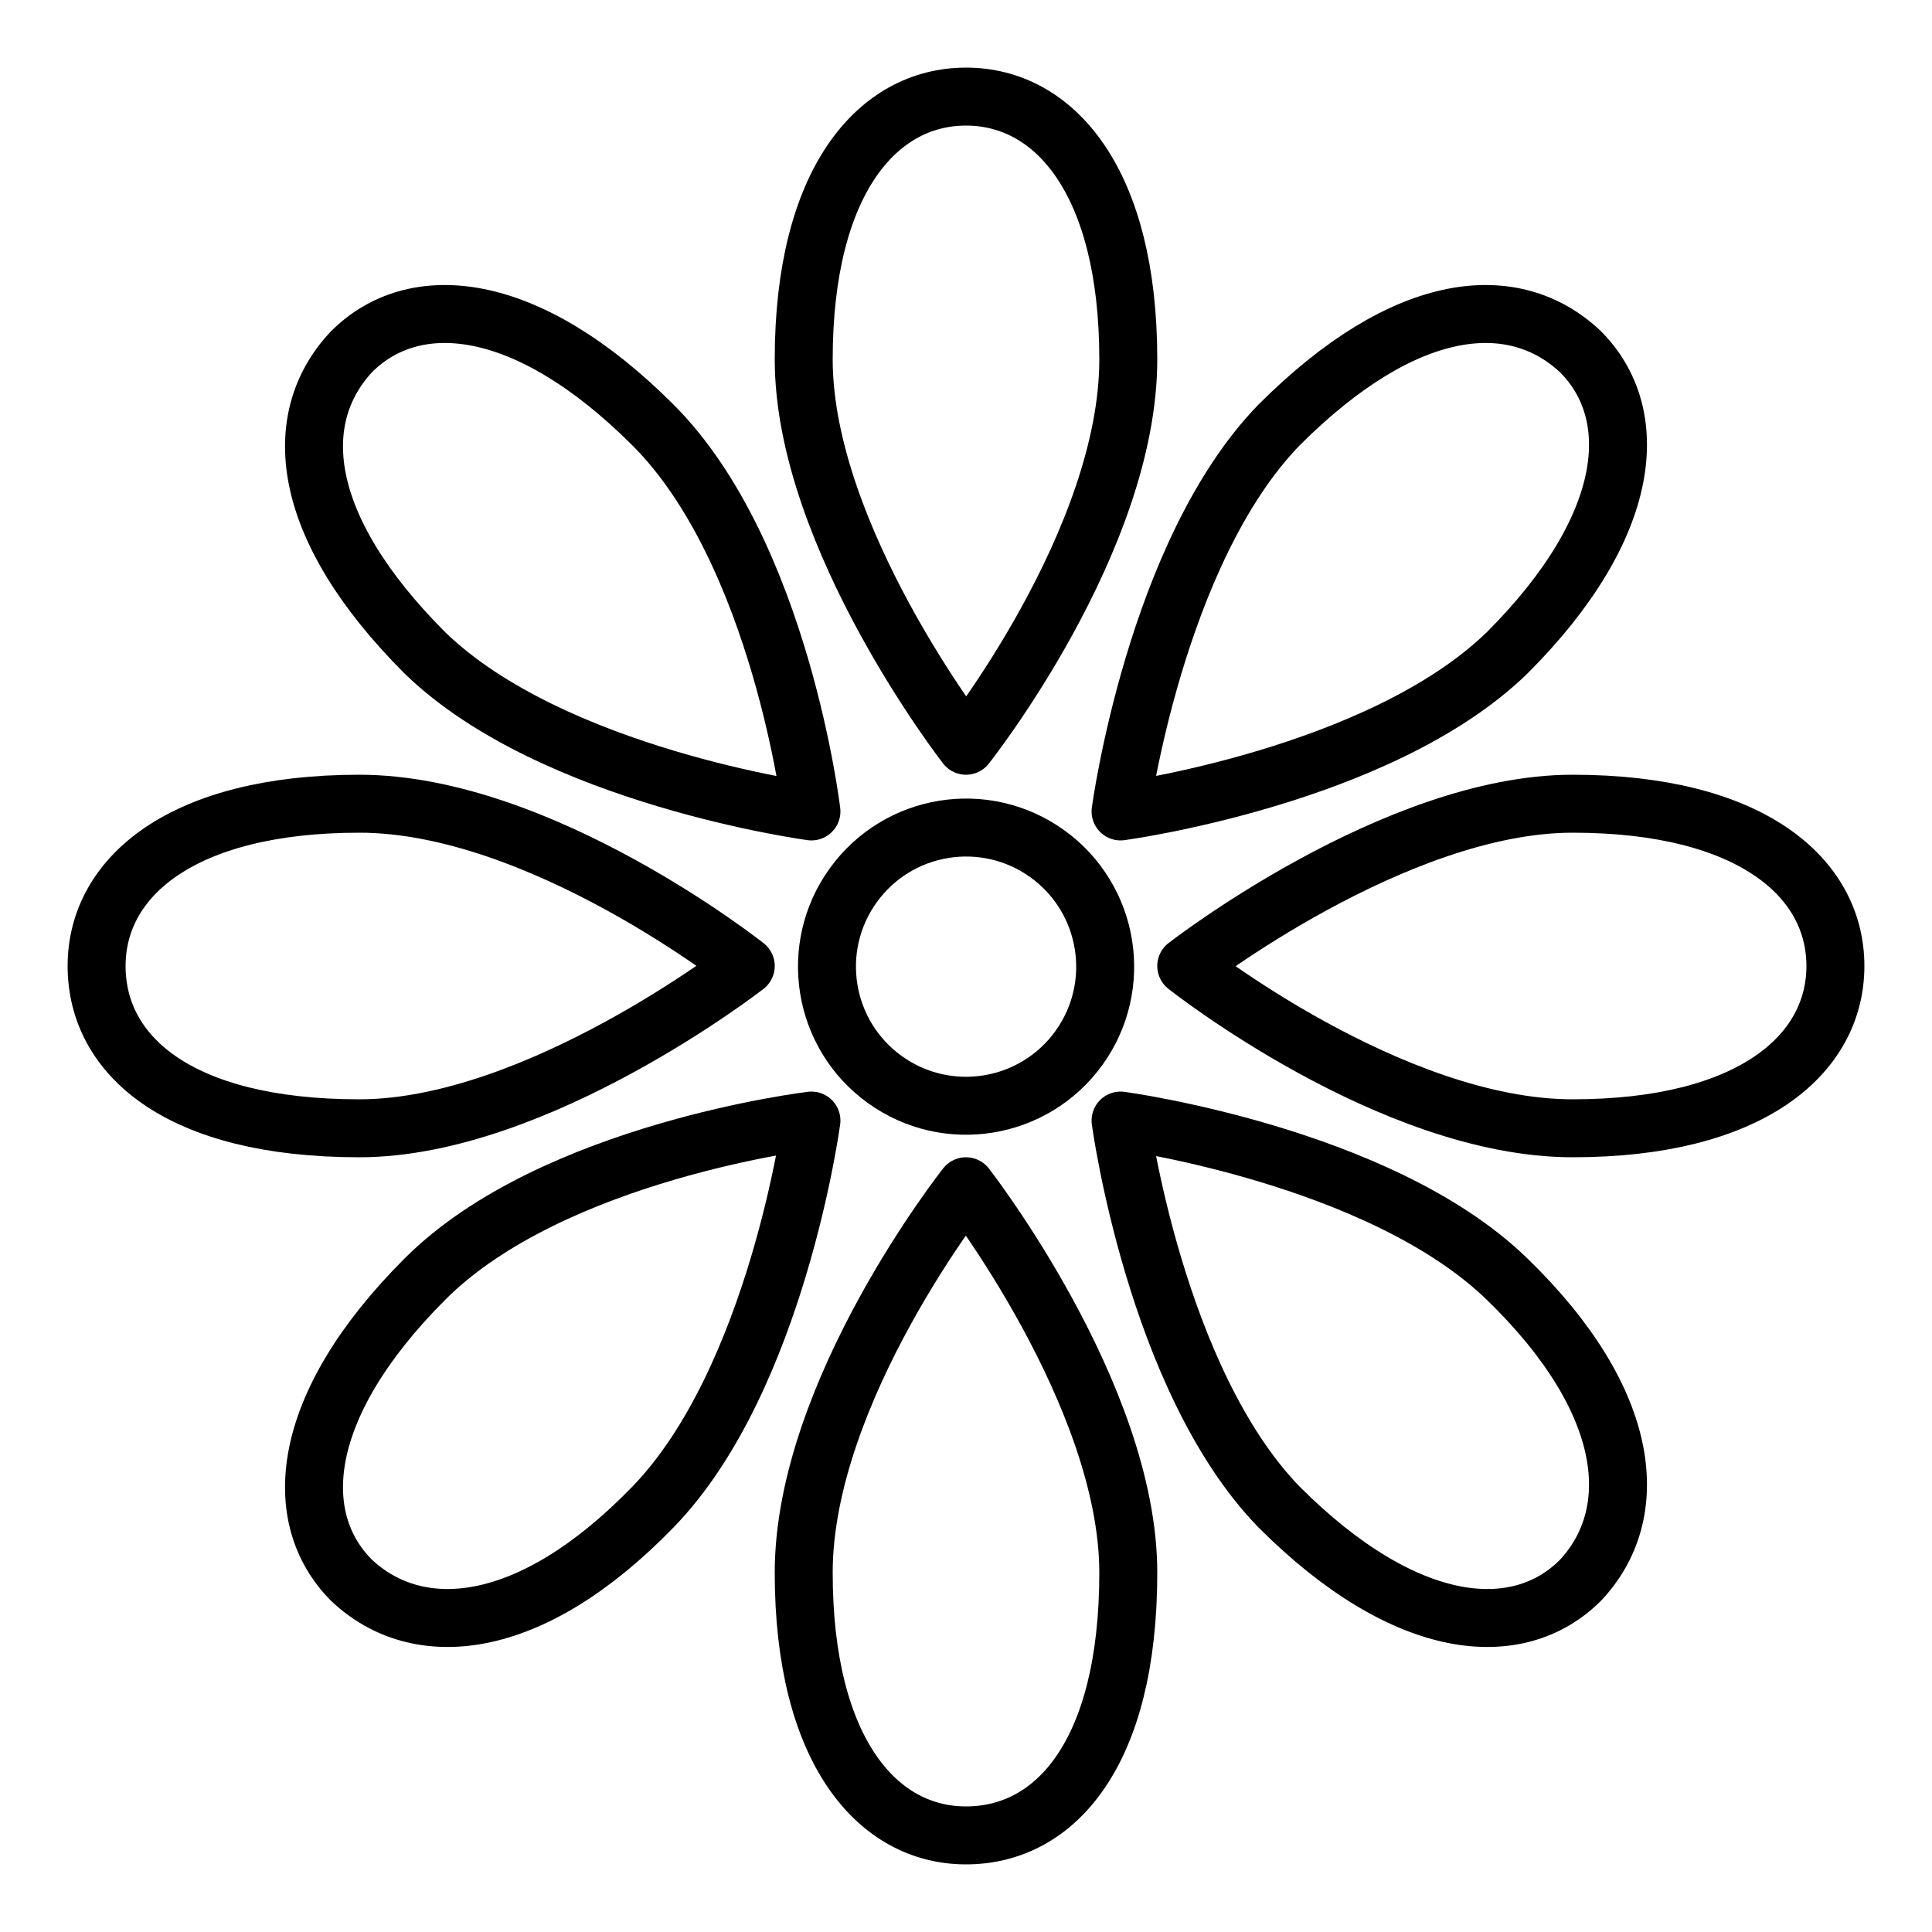 <?xml version="1.0" encoding="utf-8"?>
<!-- Generator: Adobe Illustrator 23.1.0, SVG Export Plug-In . SVG Version: 6.00 Build 0)  -->
<svg version="1.1" id="Livello_1" xmlns="http://www.w3.org/2000/svg" xmlns:xlink="http://www.w3.org/1999/xlink" x="0px" y="0px"
	 viewBox="0 0 50 50" style="enable-background:new 0 0 50 50;" xml:space="preserve">
<style type="text/css">
	.st0{fill:none;stroke:#000000;stroke-width:1.5;stroke-linecap:round;stroke-linejoin:round;stroke-miterlimit:10;}
</style>
<g>
	<ellipse transform="matrix(0.585 -0.811 0.811 0.585 -9.898 30.667)" class="st0" cx="25" cy="25" rx="3.6" ry="3.6"/>
	<path class="st0" d="M29.2,9.3c0,4.7-4.2,10-4.2,10s-4.2-5.4-4.2-10s1.9-6.8,4.2-6.8C27.3,2.5,29.2,4.7,29.2,9.3z"/>
	<path class="st0" d="M16.9,11c3.3,3.3,4.1,10,4.1,10s-6.7-0.9-10-4.1c-3.3-3.3-3.5-6.1-1.9-7.8C10.7,7.5,13.6,7.7,16.9,11z"/>
	<path class="st0" d="M9.3,20.8c4.7,0,10,4.2,10,4.2s-5.4,4.2-10,4.2c-4.7,0-6.8-1.9-6.8-4.2S4.7,20.8,9.3,20.8z"/>
	<path class="st0" d="M11,33.1c3.3-3.3,10-4.1,10-4.1s-0.9,6.7-4.1,10s-6.1,3.5-7.8,1.9C7.5,39.3,7.7,36.4,11,33.1z"/>
	<path class="st0" d="M20.8,40.7c0-4.7,4.2-10,4.2-10s4.2,5.4,4.2,10c0,4.7-1.9,6.8-4.2,6.8C22.7,47.5,20.8,45.3,20.8,40.7z"/>
	<path class="st0" d="M33.1,39C29.9,35.7,29,29,29,29s6.7,0.9,10,4.1s3.5,6.1,1.9,7.8C39.3,42.5,36.4,42.3,33.1,39z"/>
	<path class="st0" d="M40.7,29.2c-4.7,0-10-4.2-10-4.2s5.4-4.2,10-4.2s6.8,1.9,6.8,4.2S45.3,29.2,40.7,29.2z"/>
	<path class="st0" d="M39,16.9C35.7,20.1,29,21,29,21s0.9-6.7,4.1-10c3.3-3.3,6.1-3.5,7.8-1.9C42.5,10.7,42.3,13.6,39,16.9z"/>
</g>
</svg>
